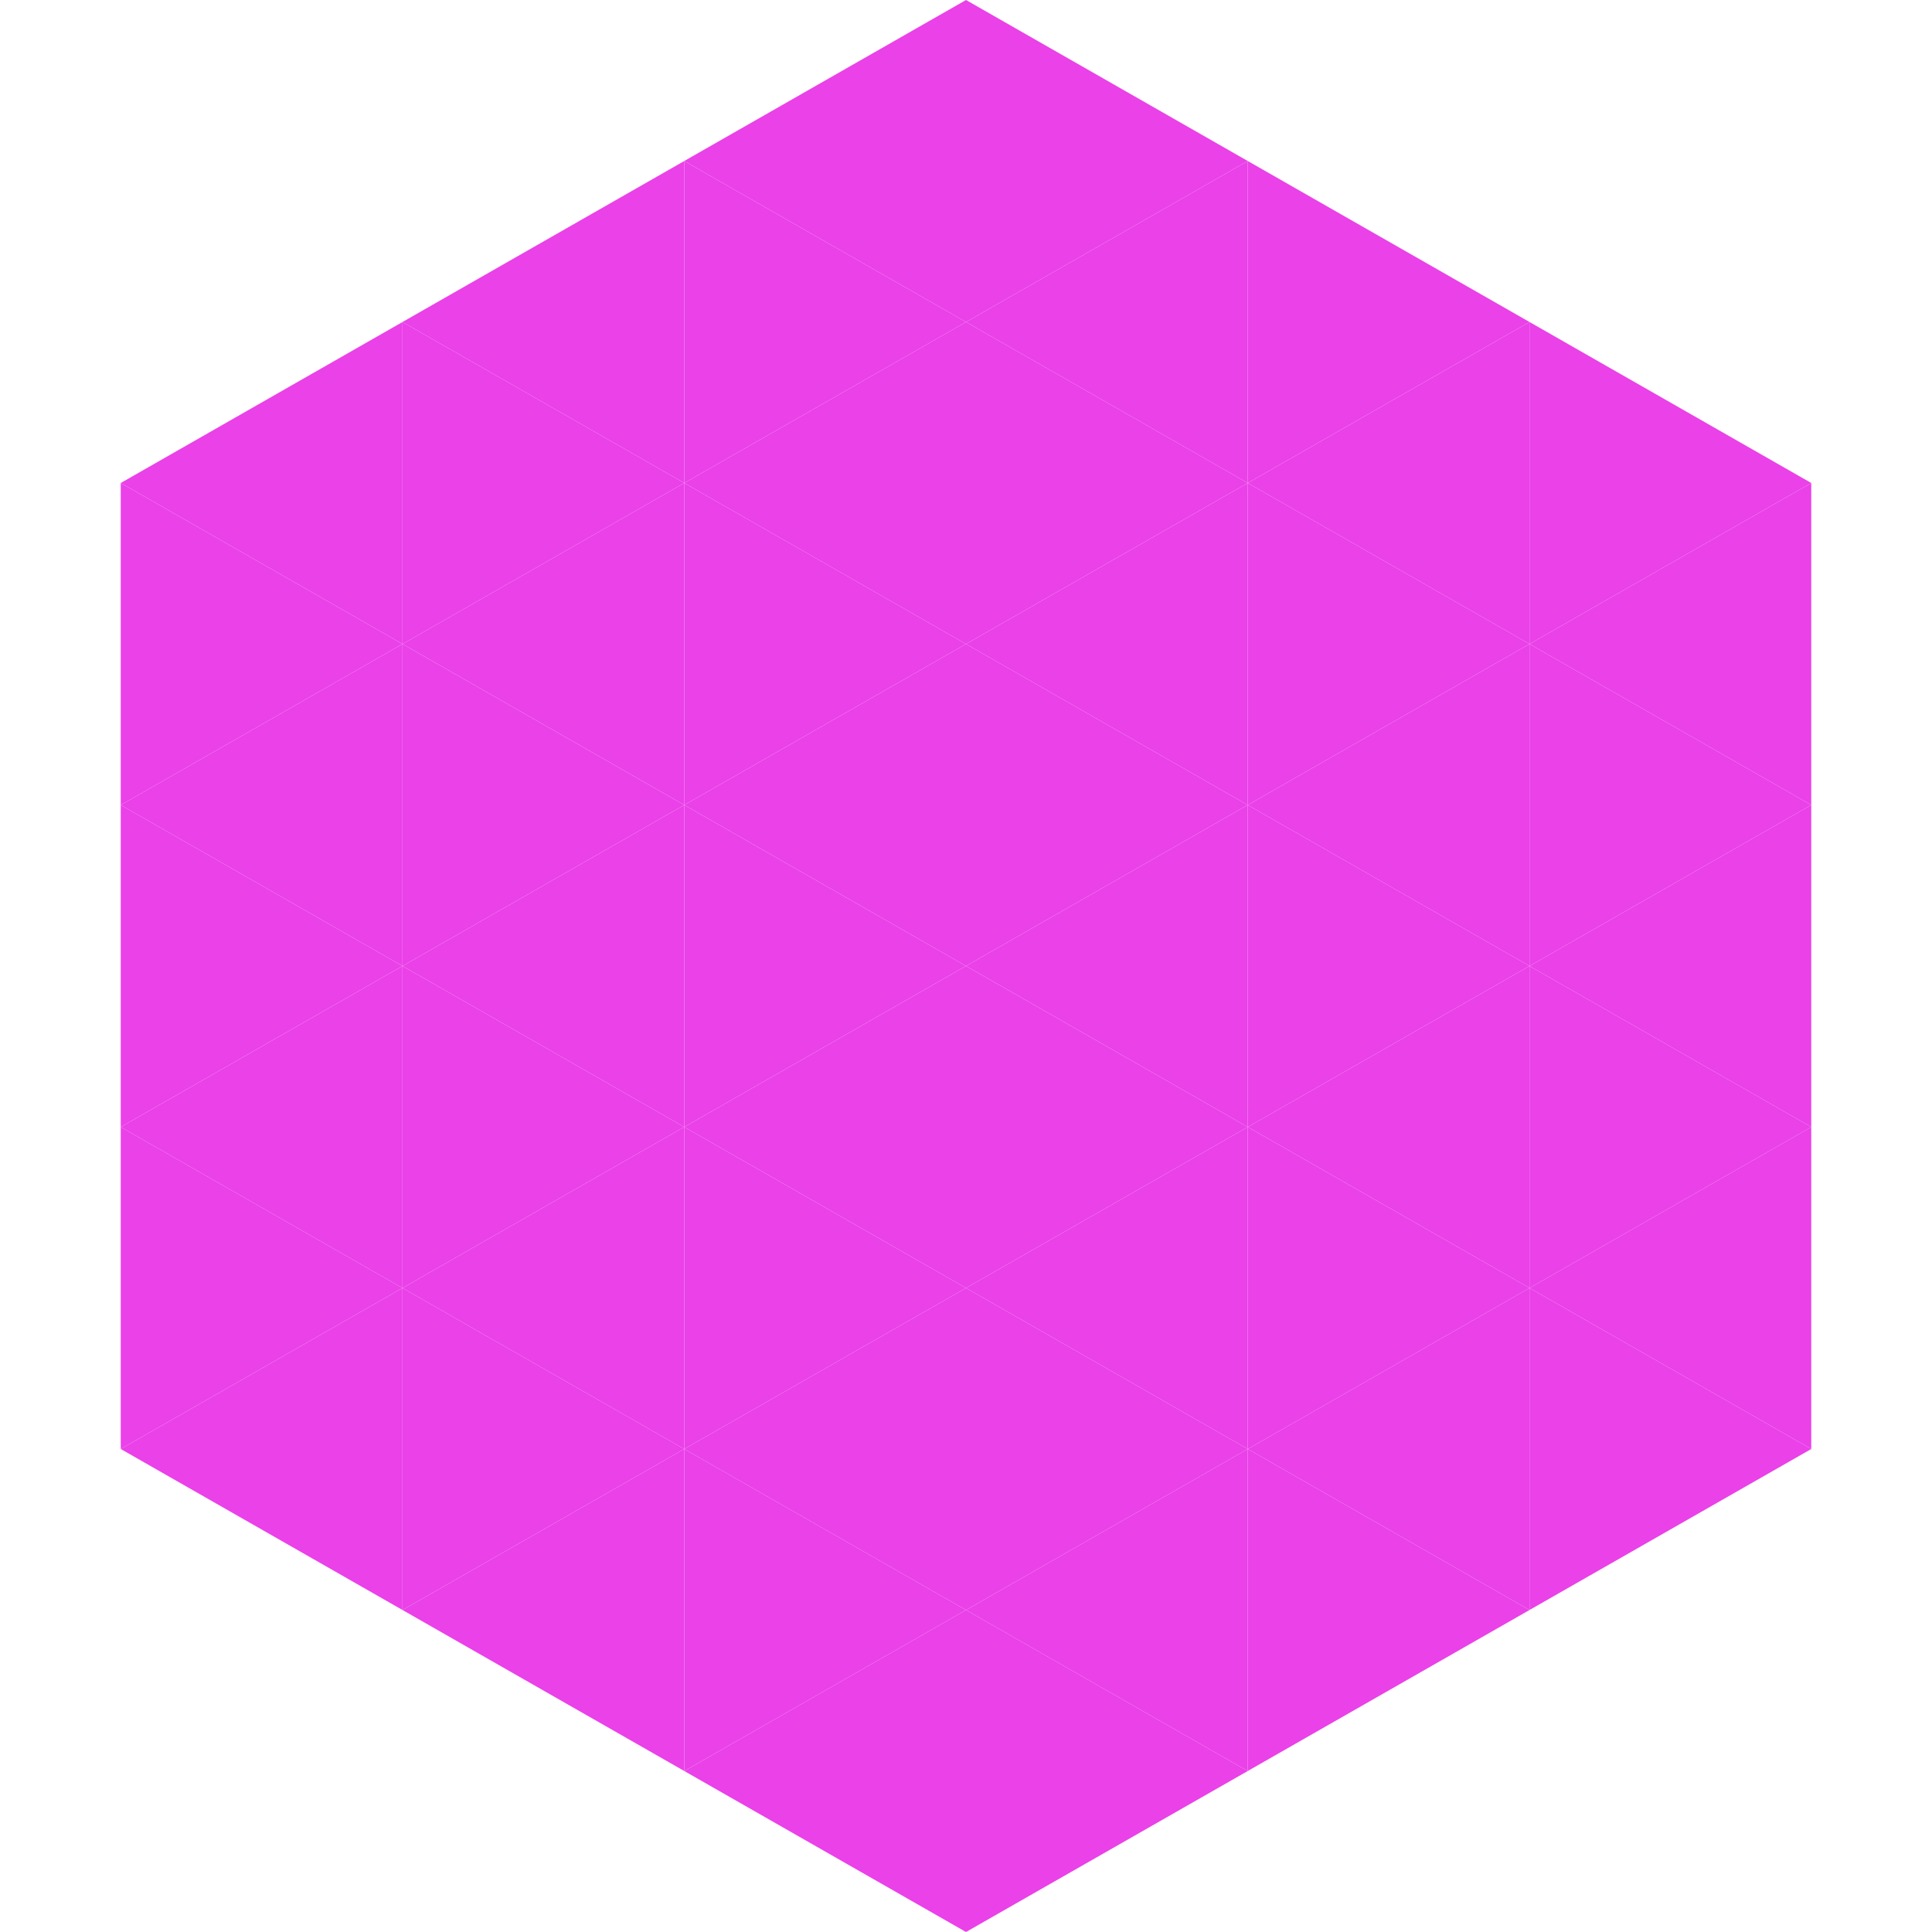 <?xml version="1.0"?>
<!-- Generated by SVGo -->
<svg width="240" height="240"
     xmlns="http://www.w3.org/2000/svg"
     xmlns:xlink="http://www.w3.org/1999/xlink">
<polygon points="50,40 15,60 50,80" style="fill:rgb(234,65,232)" />
<polygon points="190,40 225,60 190,80" style="fill:rgb(234,65,232)" />
<polygon points="15,60 50,80 15,100" style="fill:rgb(234,65,232)" />
<polygon points="225,60 190,80 225,100" style="fill:rgb(234,65,232)" />
<polygon points="50,80 15,100 50,120" style="fill:rgb(234,65,232)" />
<polygon points="190,80 225,100 190,120" style="fill:rgb(234,65,232)" />
<polygon points="15,100 50,120 15,140" style="fill:rgb(234,65,232)" />
<polygon points="225,100 190,120 225,140" style="fill:rgb(234,65,232)" />
<polygon points="50,120 15,140 50,160" style="fill:rgb(234,65,232)" />
<polygon points="190,120 225,140 190,160" style="fill:rgb(234,65,232)" />
<polygon points="15,140 50,160 15,180" style="fill:rgb(234,65,232)" />
<polygon points="225,140 190,160 225,180" style="fill:rgb(234,65,232)" />
<polygon points="50,160 15,180 50,200" style="fill:rgb(234,65,232)" />
<polygon points="190,160 225,180 190,200" style="fill:rgb(234,65,232)" />
<polygon points="15,180 50,200 15,220" style="fill:rgb(255,255,255); fill-opacity:0" />
<polygon points="225,180 190,200 225,220" style="fill:rgb(255,255,255); fill-opacity:0" />
<polygon points="50,0 85,20 50,40" style="fill:rgb(255,255,255); fill-opacity:0" />
<polygon points="190,0 155,20 190,40" style="fill:rgb(255,255,255); fill-opacity:0" />
<polygon points="85,20 50,40 85,60" style="fill:rgb(234,65,232)" />
<polygon points="155,20 190,40 155,60" style="fill:rgb(234,65,232)" />
<polygon points="50,40 85,60 50,80" style="fill:rgb(234,65,232)" />
<polygon points="190,40 155,60 190,80" style="fill:rgb(234,65,232)" />
<polygon points="85,60 50,80 85,100" style="fill:rgb(234,65,232)" />
<polygon points="155,60 190,80 155,100" style="fill:rgb(234,65,232)" />
<polygon points="50,80 85,100 50,120" style="fill:rgb(234,65,232)" />
<polygon points="190,80 155,100 190,120" style="fill:rgb(234,65,232)" />
<polygon points="85,100 50,120 85,140" style="fill:rgb(234,65,232)" />
<polygon points="155,100 190,120 155,140" style="fill:rgb(234,65,232)" />
<polygon points="50,120 85,140 50,160" style="fill:rgb(234,65,232)" />
<polygon points="190,120 155,140 190,160" style="fill:rgb(234,65,232)" />
<polygon points="85,140 50,160 85,180" style="fill:rgb(234,65,232)" />
<polygon points="155,140 190,160 155,180" style="fill:rgb(234,65,232)" />
<polygon points="50,160 85,180 50,200" style="fill:rgb(234,65,232)" />
<polygon points="190,160 155,180 190,200" style="fill:rgb(234,65,232)" />
<polygon points="85,180 50,200 85,220" style="fill:rgb(234,65,232)" />
<polygon points="155,180 190,200 155,220" style="fill:rgb(234,65,232)" />
<polygon points="120,0 85,20 120,40" style="fill:rgb(234,65,232)" />
<polygon points="120,0 155,20 120,40" style="fill:rgb(234,65,232)" />
<polygon points="85,20 120,40 85,60" style="fill:rgb(234,65,232)" />
<polygon points="155,20 120,40 155,60" style="fill:rgb(234,65,232)" />
<polygon points="120,40 85,60 120,80" style="fill:rgb(234,65,232)" />
<polygon points="120,40 155,60 120,80" style="fill:rgb(234,65,232)" />
<polygon points="85,60 120,80 85,100" style="fill:rgb(234,65,232)" />
<polygon points="155,60 120,80 155,100" style="fill:rgb(234,65,232)" />
<polygon points="120,80 85,100 120,120" style="fill:rgb(234,65,232)" />
<polygon points="120,80 155,100 120,120" style="fill:rgb(234,65,232)" />
<polygon points="85,100 120,120 85,140" style="fill:rgb(234,65,232)" />
<polygon points="155,100 120,120 155,140" style="fill:rgb(234,65,232)" />
<polygon points="120,120 85,140 120,160" style="fill:rgb(234,65,232)" />
<polygon points="120,120 155,140 120,160" style="fill:rgb(234,65,232)" />
<polygon points="85,140 120,160 85,180" style="fill:rgb(234,65,232)" />
<polygon points="155,140 120,160 155,180" style="fill:rgb(234,65,232)" />
<polygon points="120,160 85,180 120,200" style="fill:rgb(234,65,232)" />
<polygon points="120,160 155,180 120,200" style="fill:rgb(234,65,232)" />
<polygon points="85,180 120,200 85,220" style="fill:rgb(234,65,232)" />
<polygon points="155,180 120,200 155,220" style="fill:rgb(234,65,232)" />
<polygon points="120,200 85,220 120,240" style="fill:rgb(234,65,232)" />
<polygon points="120,200 155,220 120,240" style="fill:rgb(234,65,232)" />
<polygon points="85,220 120,240 85,260" style="fill:rgb(255,255,255); fill-opacity:0" />
<polygon points="155,220 120,240 155,260" style="fill:rgb(255,255,255); fill-opacity:0" />
</svg>
